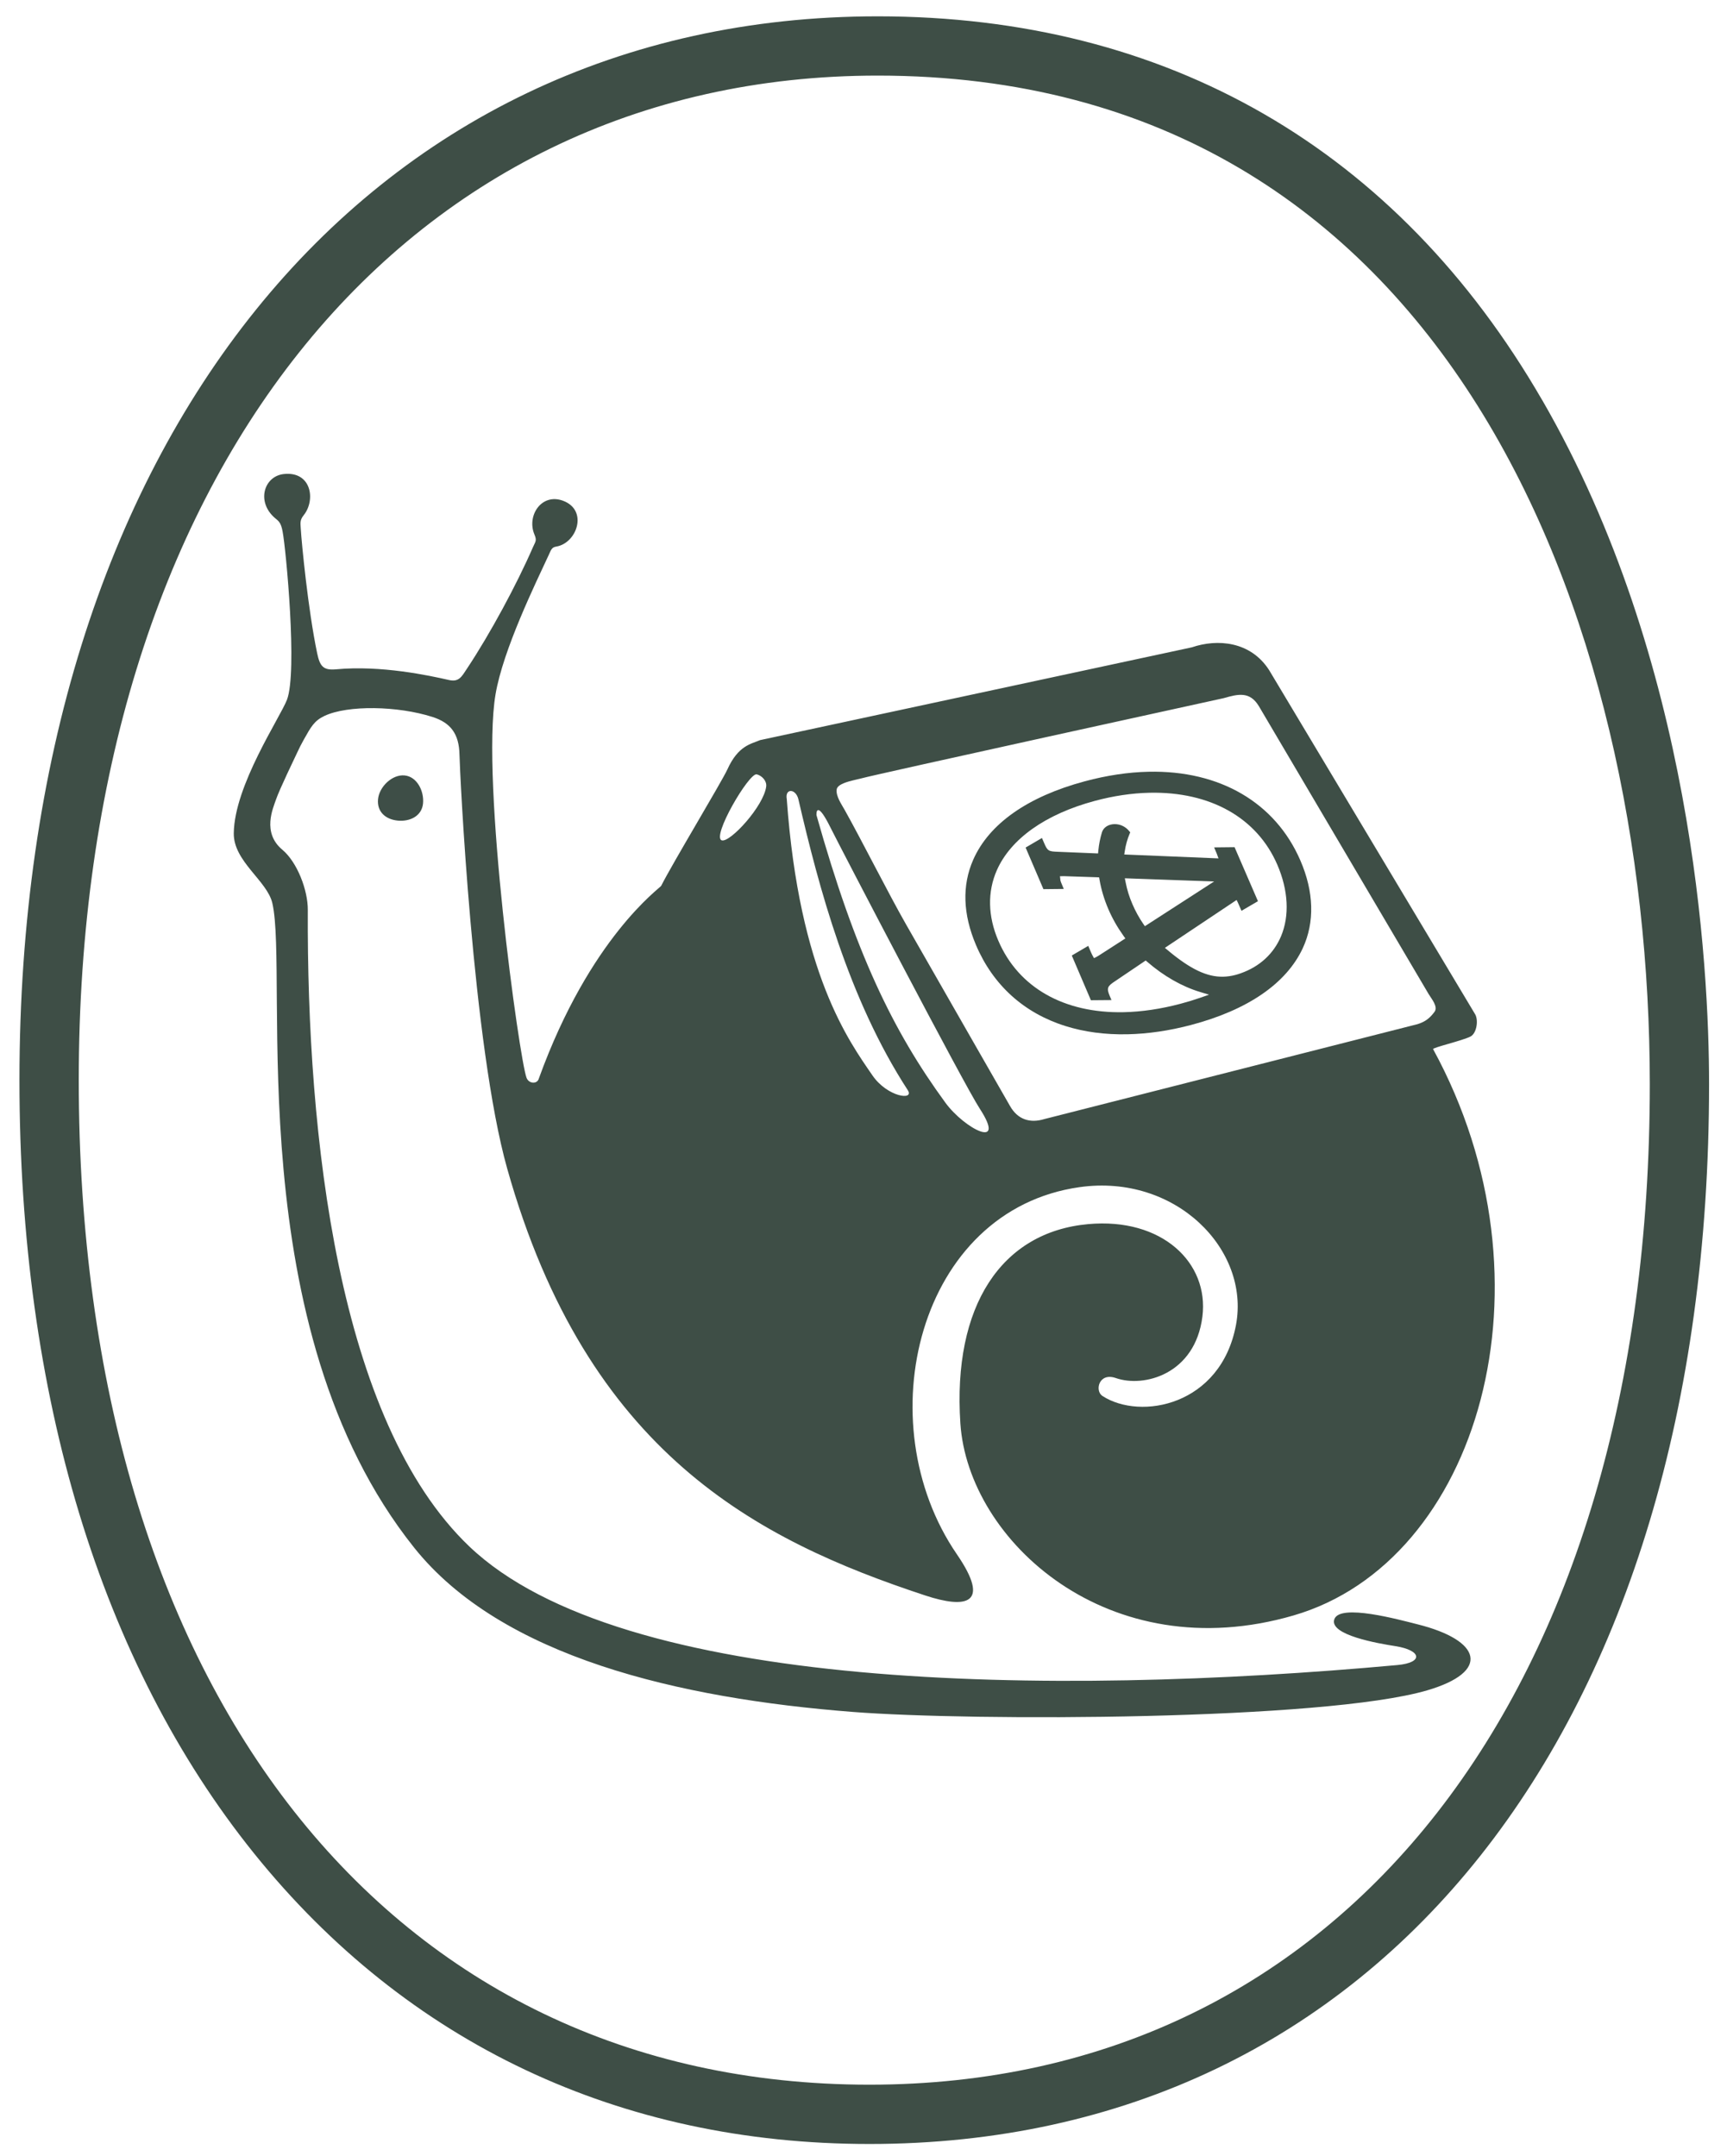 <svg xmlns="http://www.w3.org/2000/svg" id="Layer_1" data-name="Layer 1" viewBox="0 0 39.864 49.763"><defs><style>      .cls-1 {        fill: #3e4e47;      }      .cls-2 {        fill: #3e4e46;      }    </style></defs><path class="cls-1" d="M9.765,18.545c-.027.287-.294.423-.581.397-.287-.027-.485-.207-.458-.493.027-.287.325-.577.612-.55.286.026.454.359.427.646"></path><path class="cls-1" d="M25.983,20.368c.033.17.085.339.156.501.068.16.154.316.255.463l.033.047,1.598-1.032-2.061-.074.019.095ZM26.531,18.299c-.405.009-.83.072-1.261.188-1.137.305-1.939.875-2.26,1.6-.22.499-.208,1.061.033,1.624.463,1.084,1.517,1.682,2.897,1.653.415-.009.855-.074,1.308-.194.156-.041.307-.087.45-.137l.21-.073-.205-.062c-.417-.125-.84-.366-1.223-.698l-.034-.029-.705.476c-.177.117-.205.157-.123.348l.038.089-.475.004-.441-1.032.38-.223.053.126c.023.052.039.086.051.107l.029.051.051-.026c.022-.011.049-.028.082-.049l.59-.38-.045-.064c-.139-.194-.257-.402-.349-.617-.095-.222-.163-.449-.202-.675l-.009-.054s-.793-.028-.813-.028l-.091.002.01.097c.006.023.019.058.042.111l.036.085-.47.005-.411-.96.377-.221.053.123c.077.181.104.188.325.196l.917.038.007-.071c.014-.142.042-.282.082-.414.026-.087.099-.153.198-.179.029-.008.06-.013.09-.013.128-.003.253.055.335.153l.031.038-.014.031c-.053.126-.091.26-.112.401l-.012.078,2.175.09-.04-.11c-.003-.008-.034-.079-.061-.144l.472-.005.54,1.247-.38.222c-.031-.071-.078-.178-.083-.189l-.03-.061-1.655,1.105.074.062c.518.432.898.612,1.271.604.095-.002.189-.016.288-.042.038-.01.078-.023.118-.037.438-.155.759-.451.93-.855.199-.474.169-1.061-.087-1.653-.468-1.081-1.546-1.69-2.952-1.659M26.026,23.874c-.516.011-.998-.053-1.435-.191-.956-.3-1.669-.944-2.062-1.868-.303-.713-.326-1.376-.064-1.971.365-.827,1.254-1.455,2.573-1.809.506-.136,1.002-.211,1.472-.221,1.647-.037,2.927.714,3.504,2.043.317.729.335,1.429.059,2.027-.379.817-1.271,1.429-2.58,1.775-.503.133-.997.205-1.467.215"></path><path class="cls-2" d="M17.467,17.874c.118.028.236.15.219.281-.056.451-.829,1.294-1.023,1.243-.25-.066.626-1.566.804-1.524M18.43,18.453c.468,2.021,1.153,4.603,2.524,6.711.16.247-.475.158-.817-.343-.538-.785-1.687-2.345-1.976-6.376-.046-.256.211-.245.269.008M19.161,19.085c.262.526,3.086,5.942,3.456,6.508.629.967-.354.462-.794-.139-1.213-1.659-2.081-3.457-2.977-6.64-.005-.133.053-.255.315.271M19.487,18.074c.133-.052.306-.083.387-.105.323-.092,8.365-1.852,8.373-1.854.334-.096.603-.162.813.188l3.919,6.646c.063.105.223.289.133.408-.113.15-.214.228-.394.284l-8.611,2.19c-.332.102-.615.01-.791-.298-.266-.464-.532-.928-.797-1.391-.535-.934-1.07-1.868-1.604-2.803-.412-.722-1.011-1.917-1.417-2.643-.075-.134-.205-.317-.185-.473.008-.064.081-.112.174-.149M32.719,37.493c-.416-.104-1.792-.486-1.919-.116-.125.364,1.016.559,1.408.62.613.097.652.382.046.437-8.007.73-17.907.615-21.421-2.738-3.039-2.899-3.752-9.492-3.728-14.691.003-.454-.242-1.103-.59-1.393-.472-.395-.21-.961-.145-1.154.078-.233.448-.994.487-1.08.048-.105.1-.208.155-.305.167-.297.241-.436.478-.548.539-.254,1.693-.232,2.492.024.416.132.615.386.624.872.006.347.303,6.721,1.102,9.555,1.849,6.566,5.769,8.571,9.647,9.851.939.31,1.529.212.733-.949-2.09-3.046-.901-7.951,2.835-8.476,2.211-.31,3.934,1.437,3.607,3.181-.349,1.861-2.201,2.21-3.082,1.64-.183-.118-.086-.551.308-.414.647.226,1.831-.084,1.999-1.42.155-1.241-.931-2.289-2.638-2.133-2.001.182-3.131,1.885-2.949,4.601.182,2.715,3.426,5.673,7.693,4.431,4.267-1.242,6.165-7.671,3.219-13.071-.024-.034.678-.195.864-.292.146-.076.191-.396.096-.53l-4.744-7.925c-.429-.671-1.199-.728-1.785-.528l-9.967,2.142c-.209.091-.503.122-.754.676-.132.288-1.278,2.187-1.528,2.687-.026.053-1.642,1.186-2.822,4.442-.036.145-.233.129-.286-.01-.166-.434-1.055-6.847-.716-8.851.174-1.031.928-2.571,1.228-3.218.053-.114.067-.176.171-.193.48-.076.746-.84.16-1.058-.498-.185-.845.346-.66.781.06.14.021.162-.035.29-.376.866-.991,2.002-1.517,2.795-.132.2-.191.323-.424.271-.458-.104-1.563-.344-2.609-.246-.296.027-.369-.078-.431-.37-.211-1.007-.359-2.549-.378-2.868-.008-.137-.026-.205.068-.321.28-.35.178-1.018-.46-.949-.46.05-.639.643-.204,1.016.076.066.138.092.177.316.076.398.346,3.235.1,3.878-.156.409-1.215,1.976-1.228,3.082-.008.65.77,1.095.89,1.612.389,1.672-.788,9.788,3.272,14.876,2.018,2.53,6.116,3.482,10.126,3.794,2.774.216,10.867.199,13.255-.497,1.479-.432,1.258-1.157-.22-1.526"></path><path class="cls-2" d="M35.598,9.236C32.248,3.44,26.943.377,20.259.377,8.41.377.449,10.245.449,24.933c0,7.274,1.873,13.446,5.415,17.848,3.533,4.389,8.446,6.708,14.206,6.708,11.773,0,19.38-9.602,19.38-24.461,0-2.745-.375-9.779-3.851-15.792ZM38.082,25.028c0,14.028-7.07,23.092-18.013,23.092-11.087,0-18.251-9.102-18.251-23.187C1.817,11.064,9.228,1.745,20.259,1.745c13.155,0,17.823,12.542,17.823,23.282Z"></path></svg>